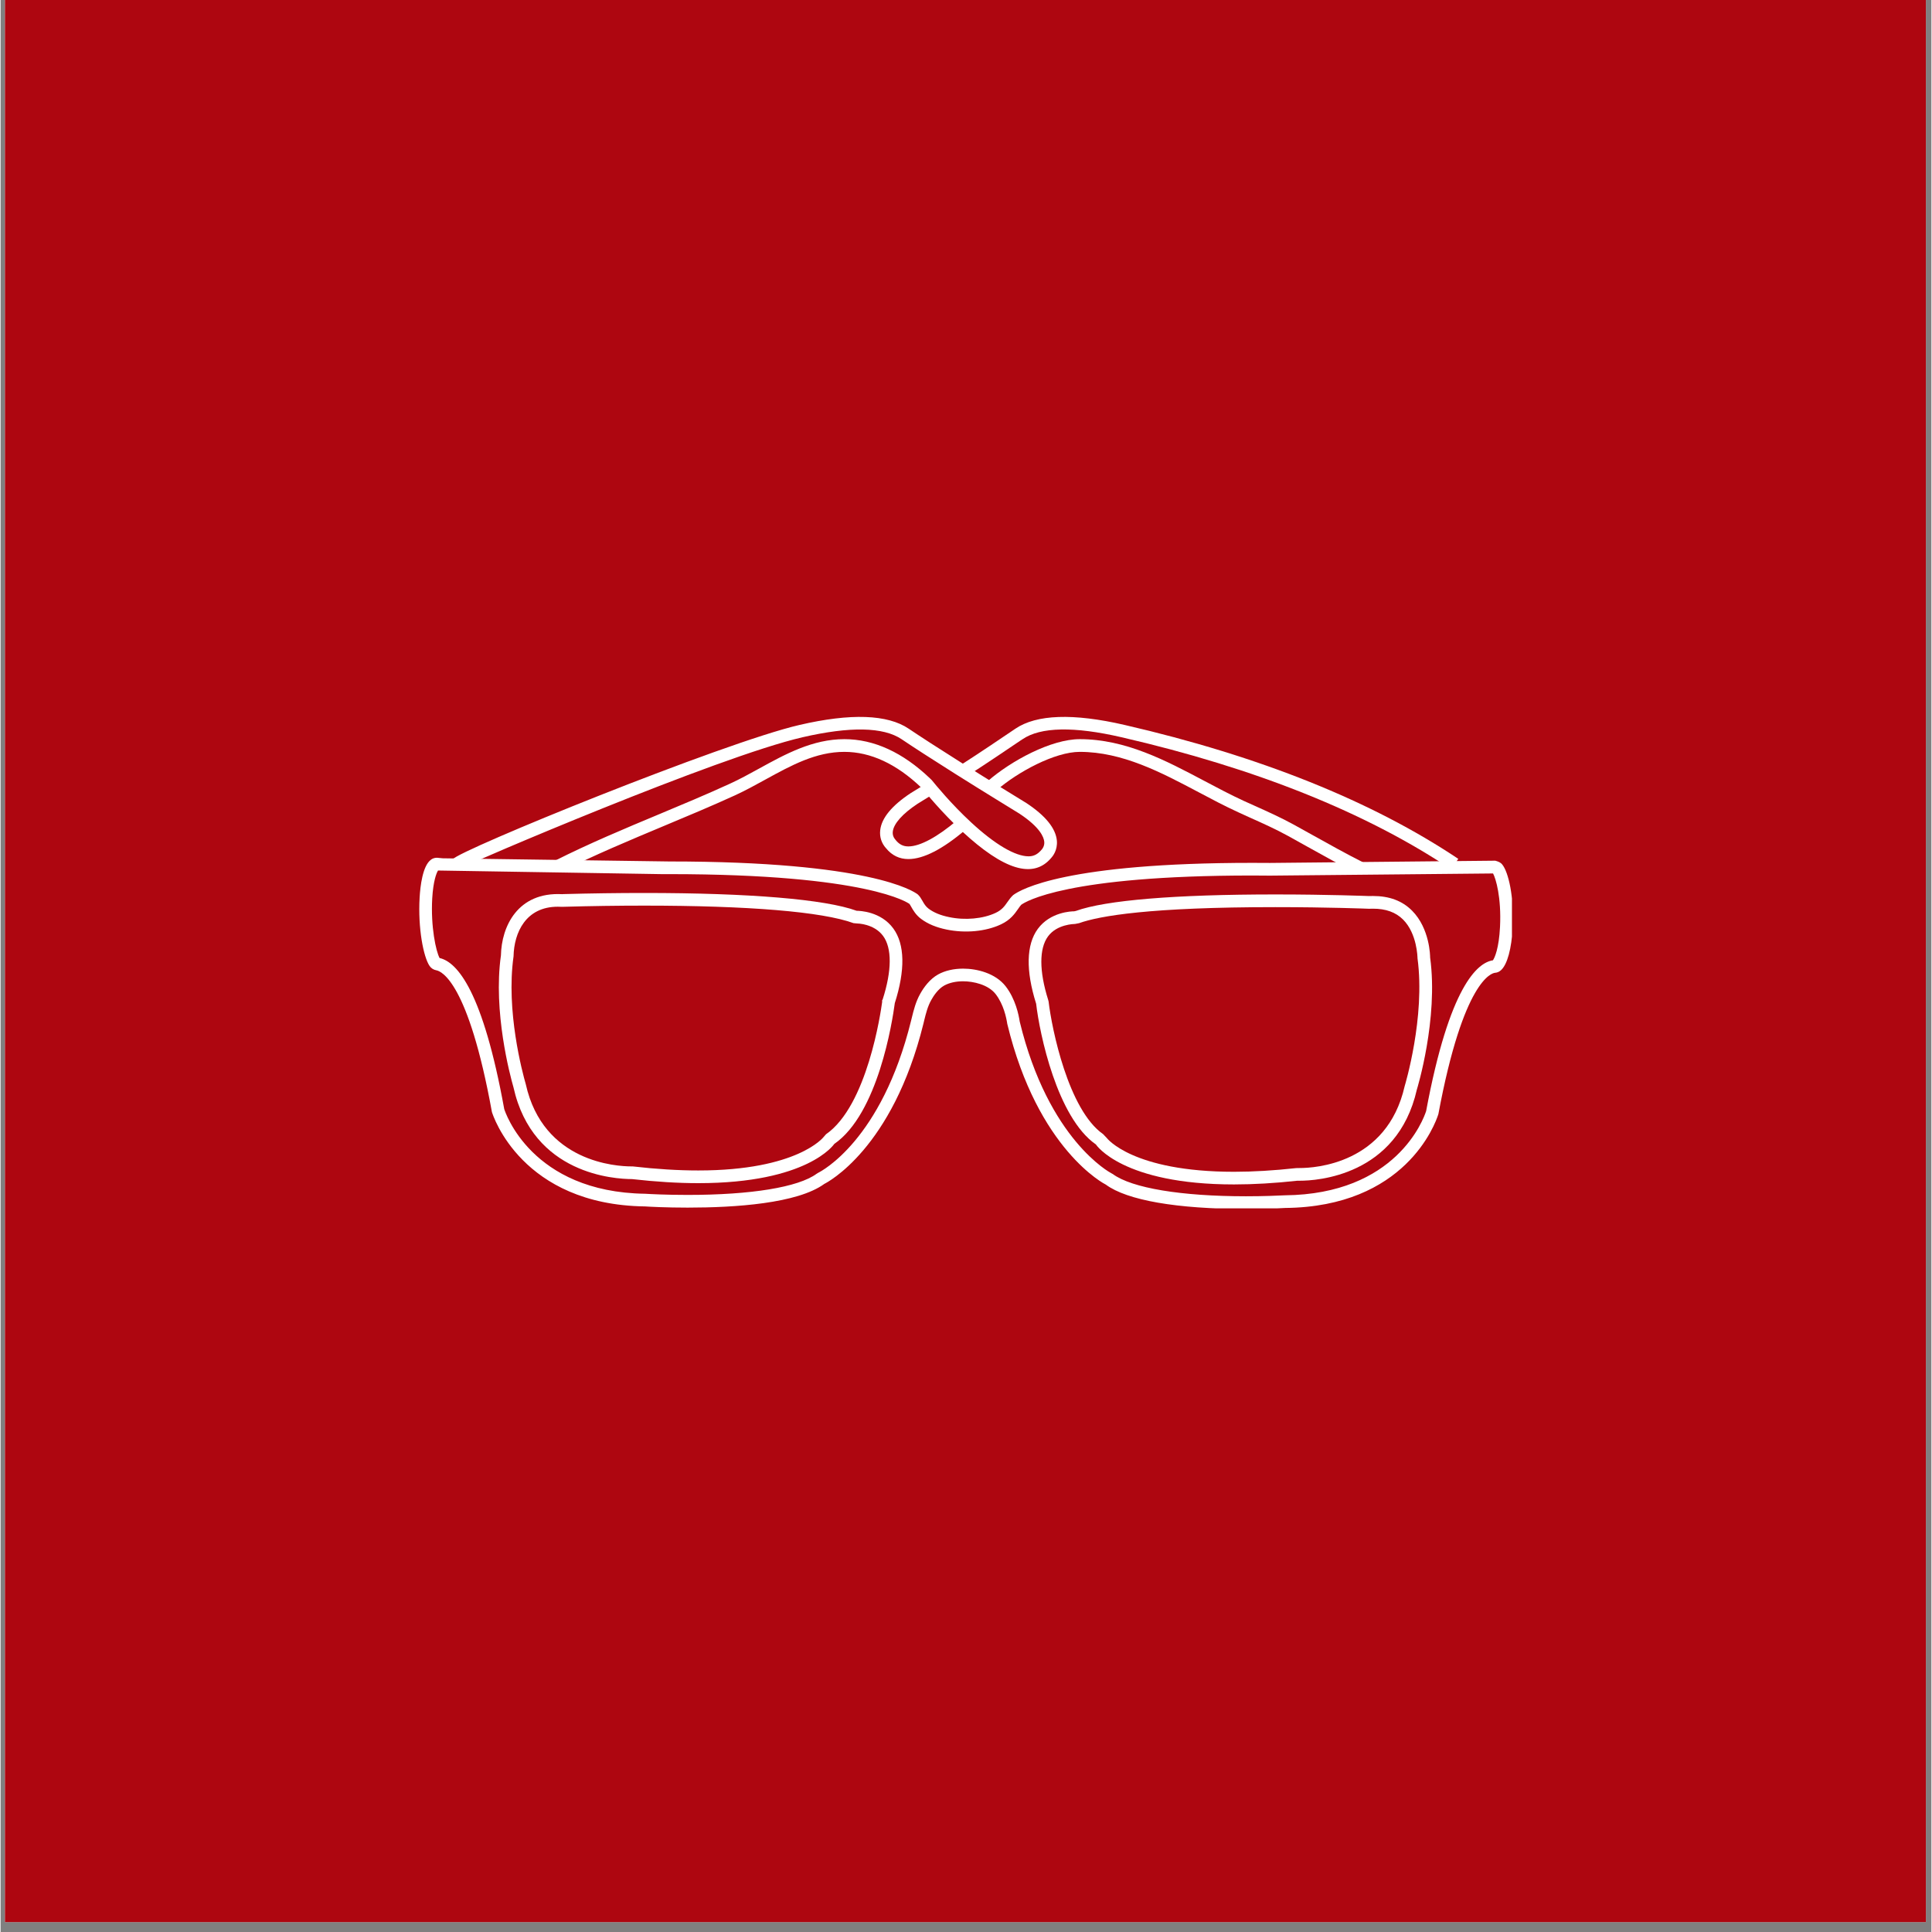 <svg xmlns="http://www.w3.org/2000/svg" xmlns:xlink="http://www.w3.org/1999/xlink" width="260" zoomAndPan="magnify" viewBox="0 0 194.88 195" height="260" preserveAspectRatio="xMidYMid meet" version="1.0"><rect x="0" y="0" width="194.88" height="195" fill="#808080" stroke="none"/><defs><clipPath id="0060c30cd6"><path d="M 0.438 0 L 194.324 0 L 194.324 194.004 L 0.438 194.004 Z M 0.438 0 " clip-rule="nonzero"/></clipPath><clipPath id="ac39786f98"><path d="M 42.109 86 L 152.543 86 L 152.543 121.961 L 42.109 121.961 Z M 42.109 86 " clip-rule="nonzero"/></clipPath></defs><g clip-path="url(#0060c30cd6)"><path fill="#ffffff" d="M 0.438 0 L 194.441 0 L 194.441 194.004 L 0.438 194.004 Z M 0.438 0 " fill-opacity="1" fill-rule="nonzero"/><path fill="#ae0610" d="M 0.438 0 L 194.441 0 L 194.441 194.004 L 0.438 194.004 Z M 0.438 0 " fill-opacity="1" fill-rule="nonzero"/></g><path fill="#ffffff" d="M 137.004 88.215 C 135.258 87.332 133.523 86.363 131.848 85.43 L 129.945 84.371 C 128.695 83.684 127.363 83.086 126.07 82.508 L 124.922 81.984 C 123.574 81.367 122.223 80.652 120.914 79.957 C 117.137 77.957 113.227 75.887 108.918 75.887 C 106.441 75.887 102.684 77.879 100.48 79.805 L 99.637 78.84 C 101.988 76.789 106.035 74.605 108.918 74.605 C 113.547 74.605 117.598 76.754 121.516 78.828 C 122.805 79.512 124.141 80.219 125.453 80.824 L 126.598 81.34 C 127.91 81.93 129.266 82.539 130.562 83.254 L 132.469 84.312 C 134.133 85.242 135.855 86.199 137.582 87.07 L 137.004 88.215 " fill-opacity="1" fill-rule="nonzero"/><path fill="#ffffff" d="M 146.418 87.746 C 137.832 82.008 126.637 77.523 113.148 74.414 C 108.34 73.301 104.973 73.367 103.141 74.613 L 102.965 74.727 C 101.898 75.449 99.332 77.184 97.797 78.164 L 97.105 77.086 C 98.637 76.109 101.188 74.387 102.25 73.668 L 102.422 73.551 C 104.559 72.102 108.262 71.973 113.438 73.168 C 127.078 76.312 138.414 80.859 147.125 86.684 L 146.418 87.746 " fill-opacity="1" fill-rule="nonzero"/><path fill="#ffffff" d="M 91.625 86.707 C 90.727 86.707 89.969 86.344 89.383 85.629 C 88.918 85.125 88.703 84.48 88.781 83.793 C 88.914 82.574 89.949 81.312 91.859 80.051 L 93.395 79.105 L 94.062 80.195 L 92.547 81.129 C 91.031 82.133 90.141 83.133 90.051 83.934 C 90.016 84.254 90.113 84.535 90.348 84.793 C 90.719 85.242 91.105 85.43 91.625 85.43 C 92.793 85.43 94.539 84.492 96.547 82.789 L 97.371 83.766 C 95.07 85.719 93.137 86.707 91.625 86.707 " fill-opacity="1" fill-rule="nonzero"/><path fill="#ffffff" d="M 56.543 88.004 L 55.969 86.863 C 59.414 85.129 62.996 83.629 66.461 82.184 C 68.809 81.203 71.238 80.188 73.594 79.109 C 74.59 78.656 75.594 78.102 76.562 77.57 C 79.211 76.113 81.957 74.605 85.164 74.605 C 88.148 74.605 91.062 75.941 93.812 78.57 L 93.984 78.738 C 94.344 79.18 95.949 81.152 97.961 83.008 C 100.344 85.215 102.402 86.43 103.758 86.43 C 104.285 86.43 104.684 86.223 105.09 85.738 C 105.121 85.703 105.379 85.414 105.34 84.965 C 105.297 84.496 104.914 83.5 102.844 82.129 L 100.508 80.691 C 99.328 79.965 97.836 79.039 96.316 78.082 C 93.965 76.598 92.156 75.43 90.945 74.613 C 89.105 73.371 85.738 73.305 80.934 74.414 C 72.34 76.395 47.34 87.117 46.543 87.59 L 46.227 87.055 L 46.18 87.066 L 45.637 86.73 C 46.188 85.844 72.984 74.934 80.645 73.168 C 85.809 71.973 89.516 72.102 91.66 73.551 C 92.867 74.363 94.66 75.527 97 77 C 98.516 77.957 100.004 78.879 101.18 79.605 L 103.531 81.051 C 105.469 82.332 106.5 83.605 106.613 84.855 C 106.691 85.797 106.207 86.41 106.055 86.574 C 104.215 88.777 101.207 87.754 97.09 83.949 C 95.016 82.031 93.355 79.992 93.047 79.605 L 92.926 79.492 C 90.422 77.102 87.809 75.887 85.164 75.887 C 82.285 75.887 79.805 77.246 77.176 78.691 C 76.188 79.234 75.164 79.797 74.129 80.273 C 71.75 81.359 69.312 82.379 66.953 83.363 C 63.512 84.805 59.949 86.289 56.543 88.004 " fill-opacity="1" fill-rule="nonzero"/><path fill="#ffffff" d="M 111.656 114.867 C 111.656 114.867 114.223 118.27 124.492 118.27 C 126.41 118.27 128.523 118.145 130.766 117.898 L 131.148 117.891 C 132.609 117.891 139.93 117.492 141.715 109.629 C 141.75 109.512 143.816 102.668 143.012 96.723 C 143.008 96.613 142.973 94.234 141.555 92.812 C 140.812 92.074 139.82 91.715 138.516 91.715 L 138.113 91.723 C 138.035 91.719 133.98 91.559 128.66 91.559 C 116.023 91.559 110.918 92.438 108.855 93.176 L 108.461 93.254 C 108.34 93.262 106.625 93.277 105.715 94.516 C 104.816 95.742 104.82 98.016 105.73 100.906 L 105.777 101.086 C 106.098 103.836 107.77 112.023 111.277 114.469 Z M 124.492 119.547 C 113.219 119.547 110.574 115.551 110.551 115.512 C 106.633 112.793 104.867 104.336 104.52 101.309 C 103.461 97.953 103.52 95.348 104.684 93.758 C 105.949 92.031 108.113 91.98 108.355 91.98 L 108.535 91.941 C 111.516 90.863 118.516 90.277 128.66 90.277 C 134.008 90.277 138.09 90.441 138.129 90.441 L 138.504 90.434 C 140.176 90.434 141.465 90.918 142.457 91.91 C 144.266 93.723 144.285 96.52 144.285 96.637 C 145.133 102.852 142.969 109.906 142.945 109.973 C 140.965 118.723 132.777 119.172 131.156 119.172 L 130.844 119.176 C 128.617 119.422 126.457 119.547 124.492 119.547 " fill-opacity="1" fill-rule="nonzero"/><path fill="#ffffff" d="M 56.238 91.516 C 53.027 91.516 51.824 94.105 51.773 96.527 C 50.996 102.035 52.664 108.242 53.008 109.43 C 54.762 117.328 62.195 117.727 63.664 117.727 L 63.824 117.73 C 66.207 118.004 68.41 118.137 70.418 118.137 C 80.434 118.137 83.047 114.789 83.07 114.758 L 83.309 114.484 C 87.473 111.605 88.836 102.176 88.98 101.109 L 88.969 100.98 L 89.031 100.871 C 89.961 97.973 89.977 95.699 89.074 94.469 C 88.164 93.223 86.461 93.207 86.445 93.207 L 86.094 93.176 C 82.922 92.016 75.457 91.406 64.945 91.406 C 62.297 91.406 59.57 91.445 56.852 91.523 L 56.664 91.527 C 56.48 91.52 56.359 91.516 56.238 91.516 Z M 70.418 119.418 C 68.359 119.418 66.109 119.277 63.73 119.008 C 62.023 119.004 53.727 118.559 51.766 109.746 C 51.422 108.551 49.695 102.113 50.5 96.426 C 50.559 93.516 52.184 90.012 56.68 90.25 L 56.809 90.242 C 59.547 90.168 62.285 90.129 64.945 90.129 C 75.602 90.129 83.223 90.766 86.402 91.926 C 86.688 91.93 88.84 91.98 90.105 93.715 C 91.27 95.309 91.32 97.918 90.25 101.258 L 90.25 101.277 C 90.004 103.109 88.562 112.406 84.148 115.457 C 84.102 115.512 81.477 119.418 70.418 119.418 " fill-opacity="1" fill-rule="nonzero"/><g clip-path="url(#ac39786f98)"><path fill="#ffffff" d="M 97.148 97.766 C 98.551 97.766 100.41 98.23 101.434 99.539 C 102.441 100.828 102.766 102.457 102.859 103.098 C 105.766 115.098 112.035 118.375 112.098 118.41 L 112.258 118.5 C 114.18 119.918 119.184 120.742 125.691 120.742 C 127.488 120.742 128.898 120.68 129.602 120.645 C 140.844 120.539 143.605 113 143.883 112.141 C 146.23 99.523 149.07 97.16 150.621 96.926 C 150.801 96.68 151.234 95.715 151.34 93.539 C 151.484 90.574 150.918 88.676 150.637 88.16 L 128.133 88.379 L 126.332 88.367 C 107.566 88.367 103.426 91.02 103.016 91.32 C 102.93 91.406 102.82 91.566 102.68 91.766 C 102.355 92.23 101.926 92.848 100.98 93.293 C 99.441 94.023 97.363 94.211 95.477 93.82 C 94.434 93.605 93.594 93.258 92.914 92.75 C 92.375 92.352 92.098 91.855 91.914 91.531 C 91.793 91.316 91.762 91.266 91.727 91.23 C 91.629 91.164 87.637 88.227 67.504 88.227 L 66.688 88.227 L 44.152 87.863 C 43.98 88.129 43.668 88.949 43.566 90.664 C 43.402 93.539 43.941 96.023 44.309 96.695 C 46.121 97.105 48.691 100.125 50.832 111.934 C 50.918 112.207 53.547 120.328 65.066 120.488 C 65.566 120.52 67.195 120.605 69.344 120.605 C 75.762 120.605 80.508 119.828 82.359 118.473 L 82.531 118.367 C 82.832 118.219 88.918 115.09 91.898 103.016 L 91.965 102.746 C 92.164 101.934 92.375 101.09 92.824 100.297 C 93.172 99.672 93.773 98.824 94.633 98.348 C 95.332 97.965 96.203 97.766 97.148 97.766 Z M 125.691 122.023 C 118.715 122.023 113.695 121.148 111.555 119.566 C 111.465 119.523 104.688 116.082 101.605 103.34 C 101.516 102.742 101.242 101.375 100.426 100.328 C 99.684 99.383 98.199 99.043 97.148 99.043 C 96.414 99.043 95.758 99.191 95.246 99.469 C 94.625 99.812 94.156 100.527 93.938 100.926 C 93.574 101.566 93.395 102.289 93.223 102.984 L 93.145 103.312 C 90.02 115.965 83.422 119.352 83.141 119.492 C 80.426 121.473 74.141 121.887 69.344 121.887 C 67.156 121.887 65.496 121.797 65.039 121.766 C 52.609 121.594 49.707 112.617 49.59 112.238 C 47.211 99.137 44.5 98.027 43.98 97.934 C 43.695 97.883 43.453 97.723 43.297 97.492 C 42.68 96.586 42.113 93.688 42.293 90.59 C 42.359 89.441 42.594 87.422 43.41 86.793 C 43.566 86.656 43.797 86.574 44.039 86.574 L 44.629 86.629 L 67.504 86.949 C 87.723 86.949 92.141 89.938 92.574 90.277 C 92.793 90.492 92.871 90.625 93.027 90.898 C 93.215 91.234 93.379 91.504 93.676 91.723 C 94.203 92.113 94.875 92.391 95.738 92.566 C 97.348 92.906 99.16 92.738 100.434 92.137 C 101.07 91.836 101.34 91.453 101.621 91.047 C 101.793 90.805 101.957 90.566 102.203 90.34 C 102.984 89.758 107.559 87.09 126.336 87.09 L 128.129 87.098 L 150.859 86.871 L 150.961 86.902 C 151.117 86.949 151.387 87.023 151.574 87.27 C 152.191 88.039 152.77 90.523 152.617 93.602 C 152.512 95.734 152.074 97.352 151.438 97.922 C 151.27 98.078 151.062 98.172 150.832 98.188 C 150.523 98.219 147.648 98.879 145.117 112.453 C 144.793 113.484 141.75 121.809 129.645 121.922 C 128.805 121.969 127.41 122.023 125.691 122.023 " fill-opacity="1" fill-rule="nonzero"/></g></svg>